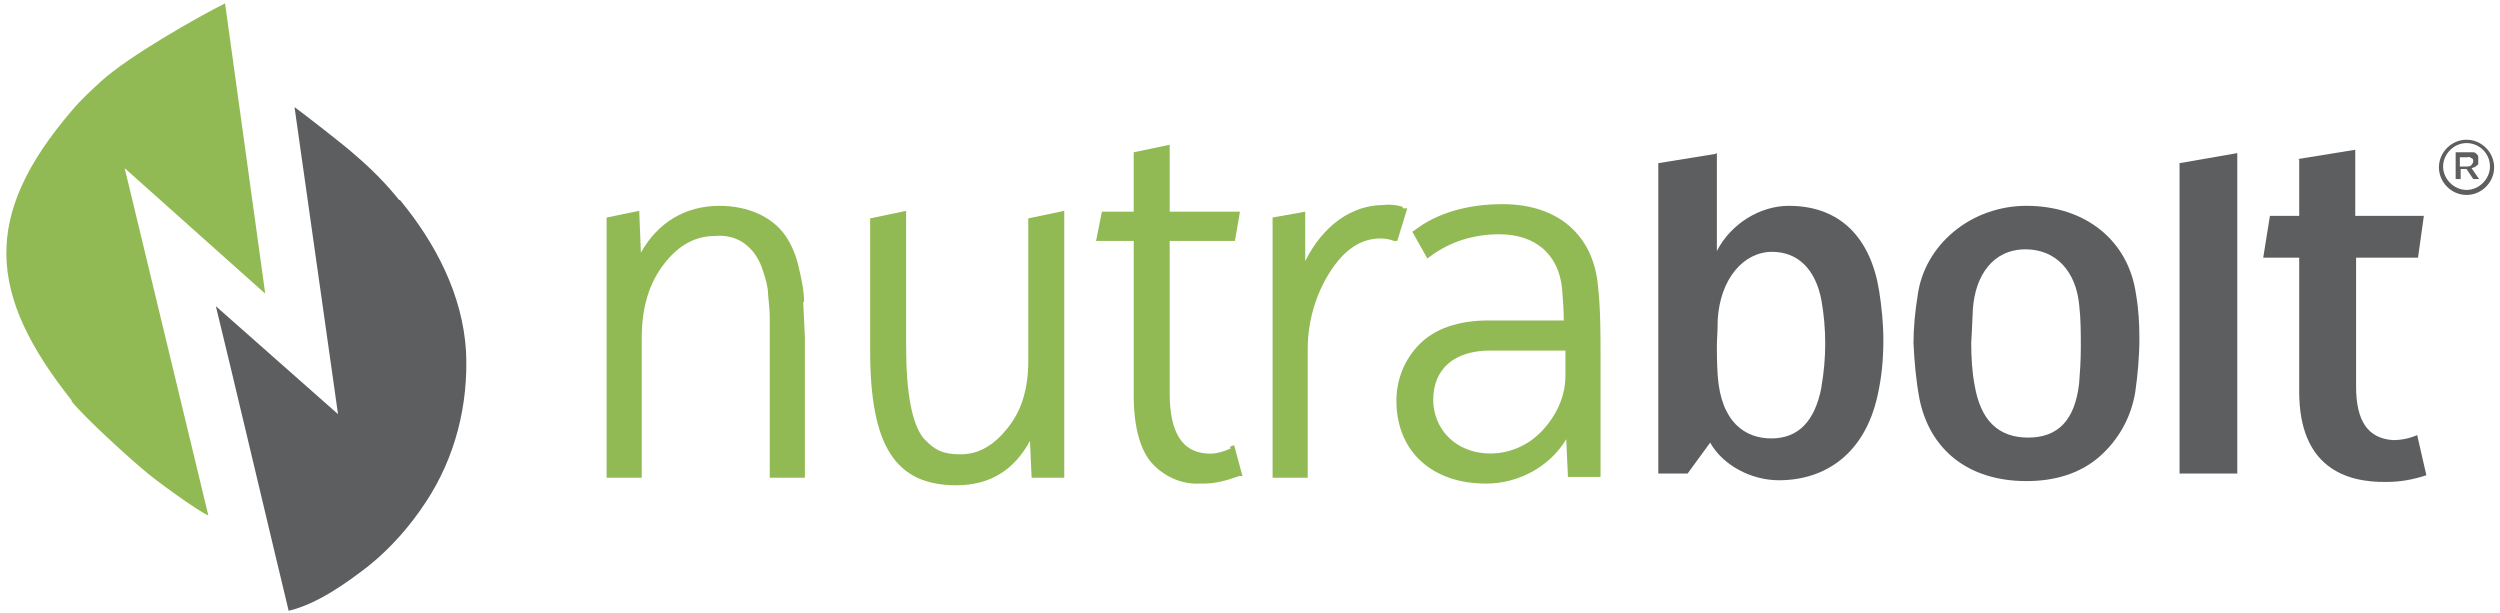 <?xml version="1.0" encoding="UTF-8"?>
<svg id="_Слой_2" data-name="Слой 2" xmlns="http://www.w3.org/2000/svg" xmlns:xlink="http://www.w3.org/1999/xlink" viewBox="0 0 29.88 7.33">
  <defs>
    <style>
      .cls-1 {
        fill: none;
      }

      .cls-2 {
        clip-path: url(#clippath-1);
      }

      .cls-3 {
        fill: #5c5e5f;
      }

      .cls-4 {
        fill: #92ba54;
      }

      .cls-5 {
        clip-path: url(#clippath);
      }
    </style>
    <clipPath id="clippath">
      <rect class="cls-1" x="0" width="29.88" height="7.33"/>
    </clipPath>
    <clipPath id="clippath-1">
      <rect class="cls-1" x="0" width="29.88" height="7.33"/>
    </clipPath>
  </defs>
  <g id="Layer_4" data-name="Layer 4">
    <g class="cls-5">
      <g class="cls-2">
        <path class="cls-4" d="M9.61,3.61c0-.14-.03-.27-.06-.4-.03-.14-.08-.27-.16-.39-.16-.23-.45-.36-.79-.36-.41,0-.74.2-.94.56l-.02-.5-.39.08v3.11h.42v-1.67c0-.37.09-.66.27-.89s.38-.33.61-.33c.38-.03.53.28.57.42.03.09.06.19.06.28.01.1.02.19.02.29,0,.07,0,.18,0,.31v1.59h.42v-1.68l-.02-.42Z"/>
        <path class="cls-4" d="M12.29,4.31c0,.34-.08.6-.25.81-.16.2-.34.31-.56.31-.21,0-.31-.05-.44-.19-.14-.17-.21-.54-.21-1.11v-1.61l-.43.09v1.58c0,1.14.3,1.61,1.03,1.61.4,0,.69-.18.88-.53l.02.44h.39v-3.19l-.43.09v1.7Z"/>
        <path class="cls-4" d="M14.71,5.36c-.09.04-.19.07-.29.06-.29-.02-.44-.25-.44-.72v-1.82h.78l.06-.35h-.84v-.8l-.43.09v.71h-.38l-.07.35h.45v1.84c0,.39.08.68.24.84.15.15.35.23.55.22h.05c.14,0,.28-.04.42-.09h.04s-.1-.37-.1-.37l-.05.02Z"/>
        <path class="cls-4" d="M16.76,2.47c-.07-.02-.15-.03-.22-.02-.39,0-.73.25-.94.67,0-.05,0-.09,0-.14,0-.14,0-.29,0-.4v-.05l-.39.07v3.11h.42v-1.54c0-.32.09-.64.26-.91.17-.27.37-.41.61-.41.06,0,.11.01.16.03h.04s.12-.39.12-.39h-.05Z"/>
        <path class="cls-4" d="M19.1,3.43c-.05-.62-.48-.99-1.14-.99-.43,0-.79.11-1.05.31l-.03.02.18.32.04-.03c.23-.17.51-.26.82-.26.43,0,.71.24.75.65.01.13.02.25.02.38h-.9c-.36,0-.64.1-.82.28-.18.18-.28.42-.28.68,0,.6.42.99,1.07.99.39,0,.76-.2.96-.53l.02.45h.39v-1.38c0-.33,0-.63-.03-.89M17.82,5.42c-.45,0-.69-.32-.69-.64,0-.37.25-.59.68-.59h.9v.3c0,.25-.11.48-.28.66-.16.17-.38.27-.62.27h0Z"/>
        <path class="cls-3" d="M20.52,1.83v1.17c.17-.33.52-.54.86-.54.62,0,.98.39,1.08,1.02.03.19.05.39.05.59,0,.22-.02.44-.07.66-.15.68-.61,1.01-1.18,1.01-.33,0-.67-.18-.82-.45l-.27.37h-.35V1.95l.68-.11ZM21.77,4.62c.06-.34.06-.69,0-1.03-.07-.37-.28-.58-.59-.58-.34,0-.62.32-.65.81,0,.14-.01.24-.01.31,0,.08,0,.2.01.36.04.56.33.75.64.75.32,0,.52-.2.6-.61"/>
        <path class="cls-3" d="M25.57,4.05c0,.21-.02.43-.05.64-.05.3-.2.57-.43.77-.23.2-.53.29-.87.29-.7,0-1.16-.38-1.28-.99-.04-.22-.06-.44-.07-.66,0-.19.02-.38.05-.57.04-.3.2-.57.43-.76.24-.2.55-.31.87-.31.7,0,1.22.41,1.31,1.06.03.17.04.35.04.53M24.21,2.98c-.39,0-.6.31-.63.71-.01.26-.02.4-.02.41,0,.17.01.34.04.5.07.42.28.63.64.63s.56-.21.61-.65c.01-.13.02-.27.02-.43,0-.17,0-.34-.02-.51-.04-.4-.28-.66-.64-.66"/>
        <polygon class="cls-3" points="26.05 1.95 26.74 1.83 26.74 5.66 26.05 5.66 26.05 1.95"/>
        <path class="cls-3" d="M27.47,1.9l.68-.11v.79h.82l-.07.5h-.74v1.54c0,.41.14.62.44.64.1,0,.2-.02.29-.06l.11.48c-.15.05-.31.08-.47.08-.5.01-1.05-.18-1.05-1.08v-1.6h-.43l.08-.5h.35v-.67Z"/>
        <path class="cls-3" d="M29.48,2.33c-.18,0-.33-.15-.33-.33s.15-.33.33-.33.33.15.33.33c0,.18-.15.33-.33.33M29.48,1.71c-.15,0-.28.13-.28.28,0,.15.13.28.28.28.15,0,.28-.13.28-.28,0-.16-.13-.28-.28-.28"/>
        <path class="cls-3" d="M29.35,1.82h.15s.04,0,.06,0c.02,0,.03.01.04.02,0,0,.02.02.02.03,0,.01,0,.03,0,.04,0,.01,0,.03,0,.04,0,.01,0,.02-.02.03,0,0-.02.02-.03.02-.01,0-.02.01-.03.01l.09.13h-.07l-.08-.12h-.07v.12h-.06v-.34ZM29.49,1.99s.04,0,.05-.02c.01-.01.02-.03.02-.04,0-.02,0-.03-.02-.04-.02-.01-.03-.02-.05-.01h-.09v.11h.09Z"/>
        <path class="cls-4" d="M.85,4.79c.17.21.69.68.87.83.11.1.66.5.77.54l-1-4.15,1.68,1.5L2.69.04h0c-.32.16-1.15.63-1.48.93-.12.11-.24.22-.35.35-1.08,1.26-1.01,2.2,0,3.47"/>
        <path class="cls-3" d="M4.77,2.39c-.16-.2-.34-.38-.54-.55-.11-.1-.6-.48-.71-.56l.52,3.67-1.46-1.29c.16.65.71,2.98.87,3.64.34-.08.69-.33.96-.54.26-.21.49-.47.68-.76.35-.53.51-1.16.48-1.8-.04-.67-.36-1.29-.79-1.81"/>
      </g>
    </g>
  </g>
</svg>